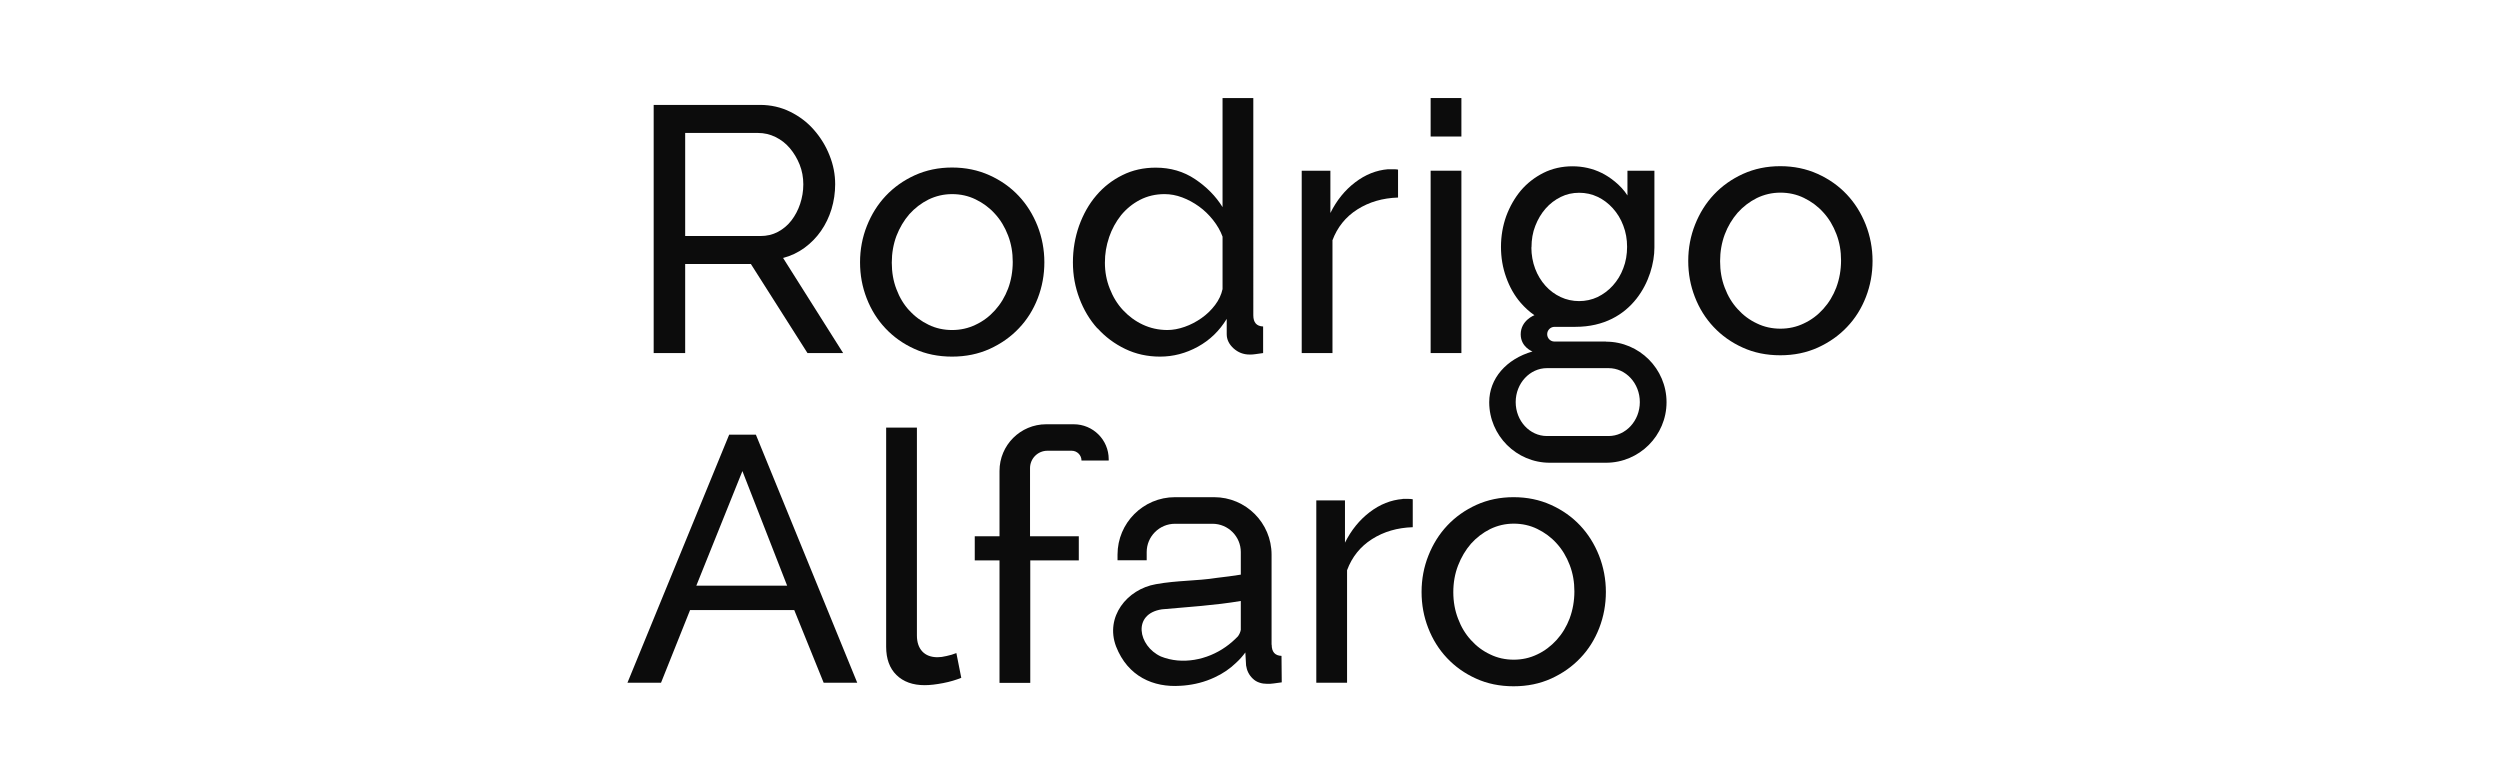 <svg xmlns="http://www.w3.org/2000/svg" id="Capa_1" data-name="Capa 1" viewBox="0 0 204 64"><defs><style>      .cls-1 {        fill: #0c0c0c;      }    </style></defs><path class="cls-1" d="M55.91,21.54h5.36l4.62,7.27h2.91l-4.9-7.76c.65-.17,1.23-.45,1.75-.83.52-.38.97-.84,1.34-1.37.37-.53.66-1.13.86-1.78.2-.66.3-1.34.3-2.04,0-.8-.15-1.58-.46-2.35-.3-.77-.73-1.46-1.27-2.08-.54-.62-1.19-1.11-1.94-1.48-.75-.37-1.57-.56-2.47-.56h-8.67v20.25h2.57v-7.27ZM55.91,10.85h5.96c.49,0,.96.11,1.41.33.45.22.84.52,1.17.91.33.39.6.84.8,1.34.2.5.3,1.04.3,1.61s-.09,1.08-.26,1.6c-.17.51-.41.96-.71,1.35-.3.39-.67.7-1.1.93-.43.23-.91.34-1.44.34h-6.13v-8.41Z"></path><path class="cls-1" d="M77.69,29.1c1.12,0,2.14-.21,3.07-.63.92-.42,1.72-.98,2.38-1.68.67-.7,1.18-1.52,1.54-2.45.36-.93.54-1.91.54-2.94s-.19-2.03-.56-2.97c-.37-.93-.88-1.75-1.54-2.45-.66-.7-1.45-1.26-2.38-1.68-.93-.42-1.95-.63-3.05-.63s-2.11.21-3.04.63c-.92.42-1.71.98-2.37,1.68-.66.7-1.17,1.52-1.54,2.45-.37.93-.56,1.92-.56,2.97s.18,2.01.54,2.94c.36.93.87,1.75,1.53,2.45.66.7,1.44,1.26,2.37,1.68.92.42,1.94.63,3.07.63ZM74.2,25.34c-.45-.49-.8-1.07-1.05-1.74-.26-.67-.38-1.39-.38-2.17s.13-1.51.38-2.18c.26-.67.61-1.26,1.05-1.77.45-.5.97-.9,1.57-1.2.6-.29,1.24-.44,1.92-.44s1.33.14,1.92.43c.6.29,1.13.68,1.58,1.18.46.5.81,1.09,1.07,1.77.26.68.38,1.39.38,2.15s-.13,1.51-.38,2.18c-.26.68-.61,1.26-1.07,1.77s-.98.9-1.58,1.18c-.6.29-1.24.43-1.92.43s-1.33-.14-1.92-.43c-.6-.29-1.12-.67-1.57-1.17Z"></path><path class="cls-1" d="M89.56,26.79c.63.7,1.38,1.26,2.25,1.68.87.42,1.82.63,2.85.63,1.08,0,2.11-.27,3.09-.81.98-.54,1.76-1.3,2.35-2.27v1.25c0,.44.19.82.56,1.16.37.33.8.5,1.3.5.15,0,.31,0,.47-.03s.38-.05.64-.09v-2.17c-.53-.02-.8-.32-.8-.91V8h-2.51v8.9c-.55-.89-1.3-1.65-2.24-2.28-.94-.63-2.01-.94-3.21-.94-.99,0-1.9.2-2.72.61-.83.41-1.54.96-2.14,1.67-.6.7-1.06,1.53-1.4,2.47-.33.94-.5,1.93-.5,2.98s.18,2.01.53,2.94c.35.93.84,1.75,1.47,2.45ZM90.5,19.36c.23-.67.56-1.27.98-1.8.43-.52.94-.94,1.54-1.25.6-.31,1.27-.47,2.01-.47.48,0,.96.09,1.44.27.48.18.94.43,1.37.74.43.31.81.68,1.15,1.11.34.43.6.88.77,1.35v4.28c-.1.46-.3.89-.61,1.3-.31.41-.68.77-1.11,1.07-.43.3-.88.54-1.37.71-.48.17-.96.26-1.41.26-.72,0-1.39-.15-2.01-.44-.62-.29-1.15-.69-1.61-1.18-.46-.49-.82-1.08-1.08-1.75-.27-.67-.4-1.38-.4-2.12s.11-1.39.34-2.07Z"></path><path class="cls-1" d="M108.72,19.63c.4-1.08,1.08-1.93,2.04-2.54.96-.61,2.07-.93,3.32-.97v-2.28c-.1-.02-.21-.03-.34-.03h-.48c-.95.08-1.84.43-2.68,1.07-.84.64-1.51,1.47-2.02,2.5v-3.45h-2.34v14.88h2.51v-9.18Z"></path><rect class="cls-1" x="116.74" y="13.93" width="2.51" height="14.88"></rect><rect class="cls-1" x="116.74" y="8" width="2.51" height="3.14"></rect><path class="cls-1" d="M59.5,35.47l-8.3,20.24h2.74l2.37-5.93h8.5l2.4,5.93h2.74l-8.27-20.24h-2.17ZM56.82,47.79l3.76-9.35,3.65,9.35h-7.41Z"></path><path class="cls-1" d="M77.24,53.53c-.28.07-.53.1-.74.1-.53,0-.95-.16-1.24-.47-.29-.31-.44-.75-.44-1.3v-16.97h-2.51v17.88c0,.99.28,1.76.84,2.31.56.55,1.33.83,2.3.83.44,0,.94-.06,1.51-.17.57-.11,1.06-.26,1.48-.43l-.4-2.02c-.25.1-.51.18-.8.24Z"></path><path class="cls-1" d="M114.45,40.72c-.95.08-1.84.43-2.68,1.07-.84.64-1.51,1.47-2.02,2.49v-3.45h-2.34v14.88h2.51v-9.18c.4-1.08,1.08-1.93,2.04-2.54.96-.61,2.07-.93,3.32-.97v-2.28c-.1-.02-.21-.03-.34-.03h-.48Z"></path><path class="cls-1" d="M128.94,42.88c-.66-.7-1.45-1.26-2.38-1.68-.93-.42-1.95-.63-3.05-.63s-2.11.21-3.04.63c-.92.42-1.71.98-2.37,1.68-.66.7-1.17,1.52-1.54,2.45-.37.93-.56,1.92-.56,2.97s.18,2.01.54,2.94c.36.93.87,1.75,1.53,2.45.66.7,1.44,1.26,2.37,1.68.92.42,1.94.63,3.07.63s2.14-.21,3.07-.63c.92-.42,1.72-.98,2.38-1.68.67-.7,1.18-1.52,1.54-2.45.36-.93.54-1.91.54-2.94s-.19-2.03-.56-2.97c-.37-.93-.88-1.75-1.54-2.45ZM128.09,50.45c-.26.68-.61,1.26-1.07,1.77-.46.5-.98.9-1.58,1.18-.6.29-1.24.43-1.92.43s-1.33-.14-1.92-.43c-.6-.28-1.12-.67-1.57-1.17-.45-.49-.8-1.07-1.05-1.74-.26-.67-.39-1.39-.39-2.17s.13-1.51.39-2.18c.26-.67.61-1.26,1.05-1.77.45-.5.97-.9,1.57-1.2.6-.29,1.24-.44,1.92-.44s1.33.14,1.92.43c.6.29,1.13.68,1.58,1.18.46.5.81,1.09,1.07,1.77.26.68.38,1.39.38,2.15s-.13,1.51-.38,2.18Z"></path><path class="cls-1" d="M152.24,18.32c-.37-.93-.88-1.75-1.54-2.45-.66-.7-1.45-1.26-2.38-1.68-.93-.42-1.95-.63-3.05-.63s-2.11.21-3.04.63c-.92.42-1.71.98-2.37,1.68-.66.7-1.17,1.52-1.54,2.45-.37.93-.56,1.92-.56,2.97s.18,2.01.54,2.94c.36.93.87,1.75,1.53,2.45.66.7,1.44,1.26,2.37,1.68.92.42,1.94.63,3.07.63s2.14-.21,3.07-.63c.92-.42,1.72-.98,2.38-1.68.67-.7,1.18-1.52,1.54-2.45.36-.93.54-1.91.54-2.94s-.19-2.03-.56-2.97ZM149.85,23.44c-.26.68-.61,1.26-1.07,1.77s-.98.9-1.58,1.18c-.6.29-1.24.43-1.92.43s-1.33-.14-1.92-.43c-.6-.28-1.12-.67-1.57-1.17-.45-.49-.8-1.07-1.05-1.74-.26-.67-.38-1.39-.38-2.17s.13-1.51.38-2.18.61-1.26,1.05-1.77c.45-.5.97-.9,1.57-1.2.6-.29,1.24-.44,1.92-.44s1.33.14,1.92.43c.6.29,1.13.68,1.58,1.18.46.5.81,1.09,1.07,1.77.26.68.38,1.39.38,2.15s-.13,1.51-.38,2.18Z"></path><path class="cls-1" d="M103.76,52.61v-7.35c0-2.59-2.1-4.69-4.69-4.69h-3.19c-2.59,0-4.69,2.1-4.69,4.69v.46h2.38v-.67c0-1.28,1.04-2.31,2.31-2.31h3.06c1.28,0,2.31,1.04,2.31,2.31v1.84c-.64.1-1.29.19-1.93.26-1.72.27-3.23.2-5,.52-2.36.41-4.16,2.67-3.25,5.08.96,2.46,3.06,3.36,5.25,3.21.1,0,.2-.01.29-.02.87-.08,1.7-.29,2.49-.66.68-.31,1.28-.72,1.8-1.23.26-.24.5-.51.72-.81l.06,1.06c.06.41.23.77.53,1.06.16.16.35.28.58.35.18.06.38.09.6.09.19,0,.37,0,.54-.03.17-.02.39-.05.66-.09l-.02-2.16c-.53-.02-.8-.32-.8-.91ZM101.25,51.39c-.03.18-.11.36-.23.53-.31.32-.65.62-1.01.87-1.5,1.06-3.54,1.48-5.28.78-1.87-.86-2.35-3.49.09-3.85,2.1-.19,4.29-.32,6.43-.68v2.35Z"></path><path class="cls-1" d="M87.62,34.62h-2.25c-2.1,0-3.81,1.7-3.81,3.81v5.33h-2.02v1.97h2.02v9.99h2.51v-9.99h3.96v-1.97h-3.98v-5.56c0-.78.63-1.42,1.42-1.42h1.98c.44,0,.8.36.8.8h2.22v-.11c0-1.58-1.28-2.85-2.85-2.85Z"></path><path class="cls-1" d="M131.04,27.87h-4.2c-.33,0-.59-.27-.59-.6s.27-.6.6-.6h1.7c4.7,0,6.45-3.97,6.45-6.47v-6.27h-2.2v2.02c-.53-.85-1.47-1.53-2.11-1.84-.73-.36-1.53-.54-2.38-.54s-1.65.18-2.37.54c-.71.36-1.33.84-1.84,1.44-.5.6-.9,1.3-1.19,2.08-.28.78-.43,1.63-.43,2.51s.14,1.7.42,2.48c.28.79.67,1.49,1.18,2.08.33.38.7.73,1.13,1.02,0,0-1.12.42-1.12,1.56,0,1.05.96,1.4.96,1.4-2.14.62-3.53,2.21-3.53,4.14,0,2.72,2.22,4.94,4.94,4.94h4.59c2.72,0,4.94-2.22,4.94-4.94s-2.22-4.94-4.94-4.94ZM124.97,20.18c0-.63.1-1.22.31-1.75.21-.54.49-1.01.84-1.41.35-.4.77-.72,1.24-.95.46-.23.97-.34,1.5-.34s1.04.11,1.5.33c.47.22.89.54,1.25.94.36.4.65.87.85,1.41.21.54.31,1.12.31,1.73s-.1,1.22-.31,1.75c-.2.54-.49,1.01-.85,1.41-.36.4-.78.71-1.25.94-.93.44-2.08.44-3.01,0-.47-.22-.89-.53-1.24-.92-.35-.39-.64-.86-.84-1.39-.2-.53-.31-1.12-.31-1.74ZM131.26,35.58h-5.03c-1.41,0-2.55-1.24-2.55-2.77s1.15-2.77,2.55-2.77h5.03c1.41,0,2.55,1.24,2.55,2.77s-1.15,2.77-2.55,2.77Z"></path></svg>